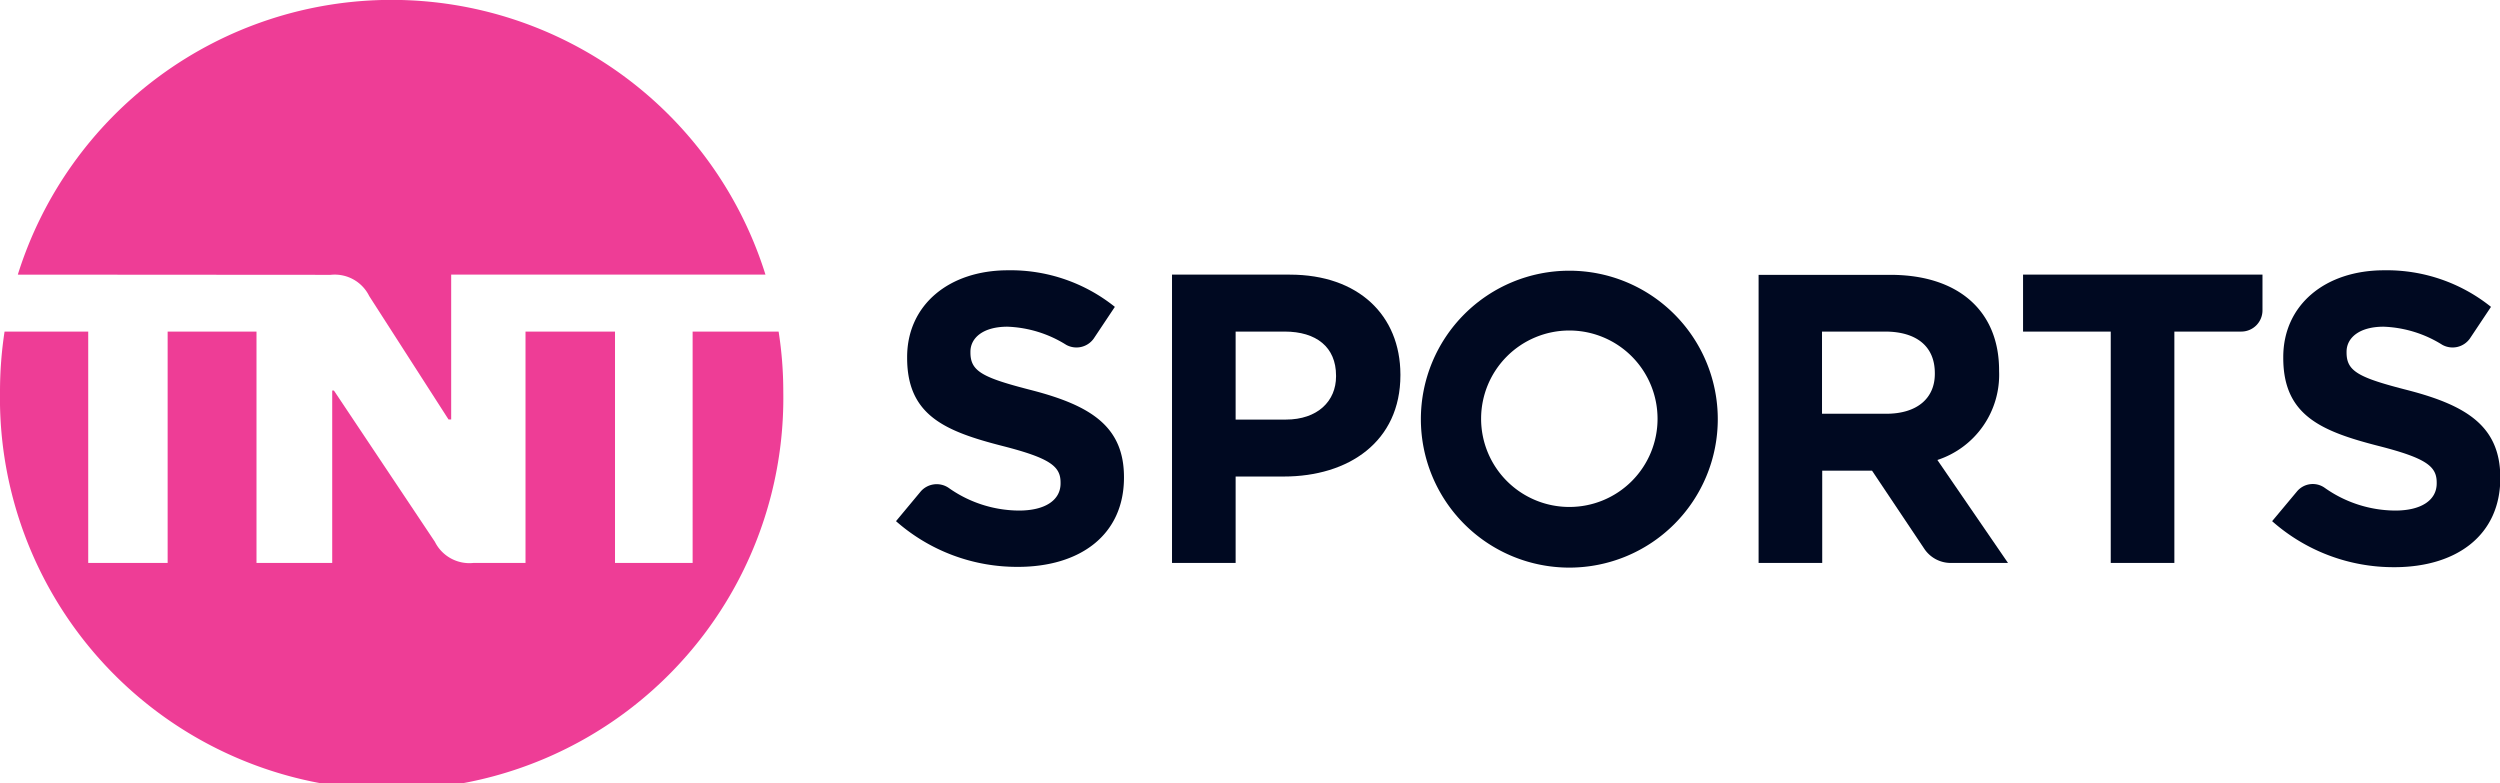 <svg id="bd5d8afd-c02e-4c89-a610-94aa083f029a" data-name="Layer 1" xmlns="http://www.w3.org/2000/svg" viewBox="0 0 235.77 73.87"><path d="M121.64,25.9H110.53V53.09h6V44.94h4.54c6.1,0,11-3.27,11-9.56V35.3C132.05,29.75,128.13,25.9,121.64,25.9ZM126,35.5c0,2.33-1.74,4.07-4.74,4.07h-4.73v-8.3h4.62c3,0,4.85,1.47,4.85,4.15Z" style="fill:#000921"/><path d="M182.71,43.38A8.45,8.45,0,0,0,188.53,35v-.08c0-5.59-3.84-9-10.25-9H165.85V53.09h6v-8.7h4.7l4.95,7.4a3,3,0,0,0,2.44,1.3h5.43Zm-.24-8.12c0,2.3-1.67,3.76-4.58,3.76h-6.06V31.27h5.94c2.92,0,4.7,1.35,4.7,3.92Z" style="fill:#000921"/><path d="M190.79,25.9v5.37h8.27V53.09h6V31.27h6.31a2,2,0,0,0,2-2V25.9Z" style="fill:#000921"/><path d="M227.16,36.82c-4.7-1.2-5.86-1.78-5.86-3.57v-.08c0-1.31,1.2-2.36,3.49-2.36a11.17,11.17,0,0,1,5.54,1.71,2,2,0,0,0,2.59-.58l2-3a15.69,15.69,0,0,0-10.08-3.45c-5.55,0-9.51,3.26-9.51,8.19v.07c0,5.4,3.53,6.91,9,8.31,4.54,1.16,5.47,1.94,5.47,3.45v.08c0,1.59-1.47,2.56-3.91,2.56A11.61,11.61,0,0,1,219.23,46a1.94,1.94,0,0,0-2.61.35l-2.34,2.8a17.27,17.27,0,0,0,11.52,4.34c5.86,0,10-3,10-8.42V45C235.77,40.23,232.67,38.26,227.16,36.82Z" style="fill:#000921"/><path d="M97.37,36.82c-4.69-1.2-5.85-1.78-5.85-3.57v-.08c0-1.31,1.2-2.36,3.49-2.36a11.17,11.17,0,0,1,5.54,1.71,2,2,0,0,0,2.59-.58l2-3a15.71,15.71,0,0,0-10.08-3.45c-5.55,0-9.51,3.26-9.51,8.19v.07c0,5.4,3.53,6.91,9,8.31,4.54,1.16,5.47,1.94,5.47,3.45v.08c0,1.59-1.47,2.56-3.92,2.56A11.58,11.58,0,0,1,89.45,46a2,2,0,0,0-2.62.35l-2.33,2.8A17.26,17.26,0,0,0,96,53.46c5.85,0,10-3,10-8.42V45C106,40.23,102.88,38.26,97.37,36.82Z" style="fill:#000921"/><path d="M148,25.53a14,14,0,1,0,14,14A14,14,0,0,0,148,25.53Zm0,22.28a8.32,8.32,0,1,1,8.32-8.31A8.31,8.31,0,0,1,148,47.81Z" style="fill:#000921"/><path d="M1.68,25.9a36.94,36.94,0,0,1,70.51,0H42.55V39.56H42.3L34.82,27.92a3.62,3.62,0,0,0-3.64-2Zm63.64,5.37V53.09H58V31.27H49.56V53.09H44.65a3.64,3.64,0,0,1-3.64-2L31.49,36.83h-.16V53.09H24.19V31.27H15.81V53.09H8.32V31.27H.43A37.8,37.8,0,0,0,0,36.93a36.94,36.94,0,1,0,73.87,0,36.53,36.53,0,0,0-.44-5.66Z" style="fill:#ee3d96"/></svg>